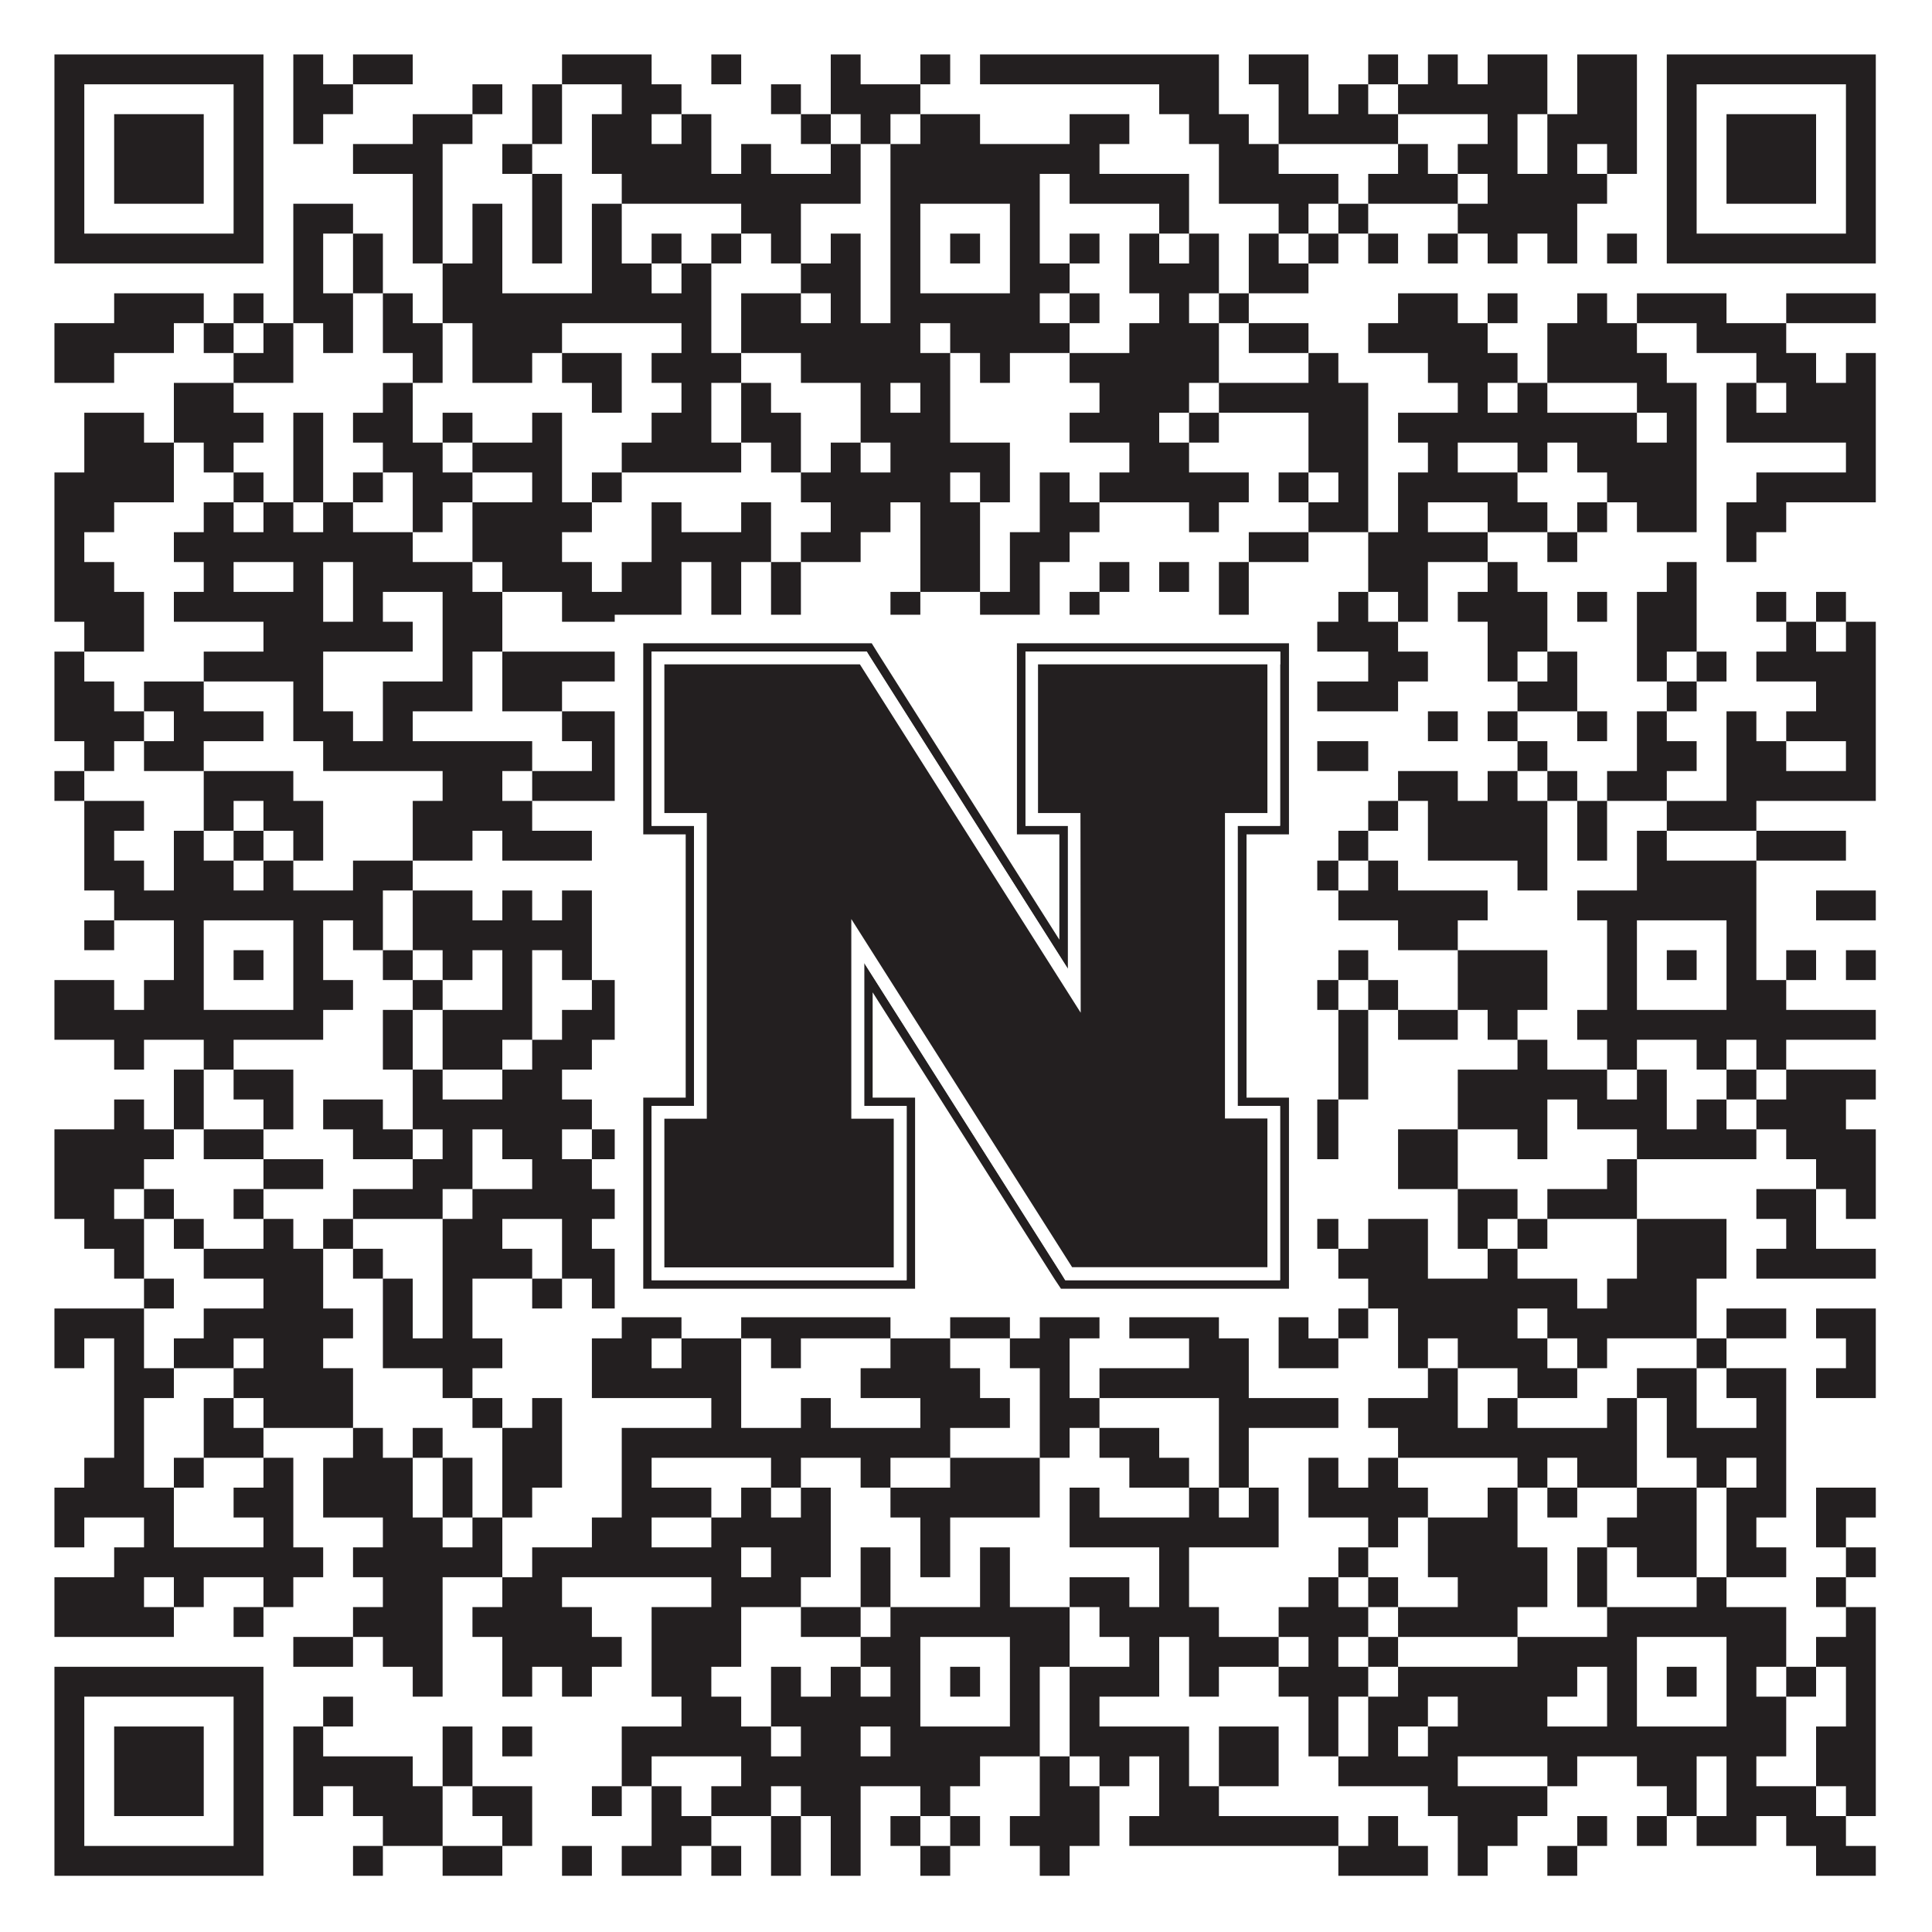 <?xml version="1.0"?>
<svg xmlns="http://www.w3.org/2000/svg" xmlns:xlink="http://www.w3.org/1999/xlink" version="1.1" width="1100px" height="1100px" viewBox="0 0 1100 1100"><rect x="0" y="0" width="1100" height="1100" fill="#ffffff" fill-opacity="1"/><path fill="#231f20" fill-opacity="1" d="M31,31L150,31L150,48L31,48ZM167,31L184,31L184,48L167,48ZM201,31L235,31L235,48L201,48ZM320,31L371,31L371,48L320,48ZM405,31L422,31L422,48L405,48ZM473,31L490,31L490,48L473,48ZM524,31L541,31L541,48L524,48ZM558,31L694,31L694,48L558,48ZM711,31L745,31L745,48L711,48ZM779,31L796,31L796,48L779,48ZM813,31L830,31L830,48L813,48ZM847,31L881,31L881,48L847,48ZM898,31L932,31L932,48L898,48ZM949,31L1068,31L1068,48L949,48ZM31,48L48,48L48,65L31,65ZM133,48L150,48L150,65L133,65ZM167,48L201,48L201,65L167,65ZM269,48L286,48L286,65L269,65ZM303,48L320,48L320,65L303,65ZM354,48L388,48L388,65L354,65ZM439,48L456,48L456,65L439,65ZM473,48L524,48L524,65L473,65ZM660,48L694,48L694,65L660,65ZM728,48L745,48L745,65L728,65ZM762,48L779,48L779,65L762,65ZM796,48L881,48L881,65L796,65ZM898,48L932,48L932,65L898,65ZM949,48L966,48L966,65L949,65ZM1051,48L1068,48L1068,65L1051,65ZM31,65L48,65L48,82L31,82ZM65,65L116,65L116,82L65,82ZM133,65L150,65L150,82L133,82ZM167,65L184,65L184,82L167,82ZM235,65L269,65L269,82L235,82ZM303,65L320,65L320,82L303,82ZM337,65L371,65L371,82L337,82ZM388,65L405,65L405,82L388,82ZM456,65L473,65L473,82L456,82ZM490,65L507,65L507,82L490,82ZM524,65L558,65L558,82L524,82ZM609,65L643,65L643,82L609,82ZM677,65L711,65L711,82L677,82ZM728,65L796,65L796,82L728,82ZM847,65L864,65L864,82L847,82ZM881,65L932,65L932,82L881,82ZM949,65L966,65L966,82L949,82ZM983,65L1034,65L1034,82L983,82ZM1051,65L1068,65L1068,82L1051,82ZM31,82L48,82L48,99L31,99ZM65,82L116,82L116,99L65,99ZM133,82L150,82L150,99L133,99ZM201,82L252,82L252,99L201,99ZM286,82L303,82L303,99L286,99ZM337,82L405,82L405,99L337,99ZM422,82L439,82L439,99L422,99ZM473,82L490,82L490,99L473,99ZM507,82L626,82L626,99L507,99ZM694,82L728,82L728,99L694,99ZM796,82L813,82L813,99L796,99ZM830,82L864,82L864,99L830,99ZM881,82L898,82L898,99L881,99ZM915,82L932,82L932,99L915,99ZM949,82L966,82L966,99L949,99ZM983,82L1034,82L1034,99L983,99ZM1051,82L1068,82L1068,99L1051,99ZM31,99L48,99L48,116L31,116ZM65,99L116,99L116,116L65,116ZM133,99L150,99L150,116L133,116ZM235,99L252,99L252,116L235,116ZM303,99L320,99L320,116L303,116ZM354,99L490,99L490,116L354,116ZM507,99L592,99L592,116L507,116ZM609,99L677,99L677,116L609,116ZM694,99L762,99L762,116L694,116ZM779,99L830,99L830,116L779,116ZM847,99L915,99L915,116L847,116ZM949,99L966,99L966,116L949,116ZM983,99L1034,99L1034,116L983,116ZM1051,99L1068,99L1068,116L1051,116ZM31,116L48,116L48,133L31,133ZM133,116L150,116L150,133L133,133ZM167,116L201,116L201,133L167,133ZM235,116L252,116L252,133L235,133ZM269,116L286,116L286,133L269,133ZM303,116L320,116L320,133L303,133ZM337,116L354,116L354,133L337,133ZM422,116L456,116L456,133L422,133ZM507,116L524,116L524,133L507,133ZM575,116L592,116L592,133L575,133ZM660,116L677,116L677,133L660,133ZM728,116L745,116L745,133L728,133ZM762,116L779,116L779,133L762,133ZM830,116L898,116L898,133L830,133ZM949,116L966,116L966,133L949,133ZM1051,116L1068,116L1068,133L1051,133ZM31,133L150,133L150,150L31,150ZM167,133L184,133L184,150L167,150ZM201,133L218,133L218,150L201,150ZM235,133L252,133L252,150L235,150ZM269,133L286,133L286,150L269,150ZM303,133L320,133L320,150L303,150ZM337,133L354,133L354,150L337,150ZM371,133L388,133L388,150L371,150ZM405,133L422,133L422,150L405,150ZM439,133L456,133L456,150L439,150ZM473,133L490,133L490,150L473,150ZM507,133L524,133L524,150L507,150ZM541,133L558,133L558,150L541,150ZM575,133L592,133L592,150L575,150ZM609,133L626,133L626,150L609,150ZM643,133L660,133L660,150L643,150ZM677,133L694,133L694,150L677,150ZM711,133L728,133L728,150L711,150ZM745,133L762,133L762,150L745,150ZM779,133L796,133L796,150L779,150ZM813,133L830,133L830,150L813,150ZM847,133L864,133L864,150L847,150ZM881,133L898,133L898,150L881,150ZM915,133L932,133L932,150L915,150ZM949,133L1068,133L1068,150L949,150ZM167,150L184,150L184,167L167,167ZM201,150L218,150L218,167L201,167ZM252,150L286,150L286,167L252,167ZM337,150L371,150L371,167L337,167ZM388,150L405,150L405,167L388,167ZM456,150L490,150L490,167L456,167ZM507,150L524,150L524,167L507,167ZM575,150L609,150L609,167L575,167ZM643,150L694,150L694,167L643,167ZM711,150L745,150L745,167L711,167ZM65,167L116,167L116,184L65,184ZM133,167L150,167L150,184L133,184ZM167,167L201,167L201,184L167,184ZM218,167L235,167L235,184L218,184ZM252,167L405,167L405,184L252,184ZM422,167L456,167L456,184L422,184ZM473,167L490,167L490,184L473,184ZM507,167L592,167L592,184L507,184ZM609,167L626,167L626,184L609,184ZM660,167L677,167L677,184L660,184ZM694,167L711,167L711,184L694,184ZM796,167L830,167L830,184L796,184ZM847,167L864,167L864,184L847,184ZM898,167L915,167L915,184L898,184ZM932,167L983,167L983,184L932,184ZM1017,167L1068,167L1068,184L1017,184ZM31,184L99,184L99,201L31,201ZM116,184L133,184L133,201L116,201ZM150,184L167,184L167,201L150,201ZM184,184L201,184L201,201L184,201ZM218,184L252,184L252,201L218,201ZM269,184L320,184L320,201L269,201ZM388,184L405,184L405,201L388,201ZM422,184L524,184L524,201L422,201ZM541,184L609,184L609,201L541,201ZM643,184L694,184L694,201L643,201ZM711,184L745,184L745,201L711,201ZM779,184L847,184L847,201L779,201ZM881,184L932,184L932,201L881,201ZM966,184L1017,184L1017,201L966,201ZM31,201L65,201L65,218L31,218ZM133,201L167,201L167,218L133,218ZM235,201L252,201L252,218L235,218ZM269,201L303,201L303,218L269,218ZM320,201L354,201L354,218L320,218ZM371,201L422,201L422,218L371,218ZM456,201L541,201L541,218L456,218ZM558,201L575,201L575,218L558,218ZM609,201L694,201L694,218L609,218ZM745,201L762,201L762,218L745,218ZM813,201L864,201L864,218L813,218ZM881,201L949,201L949,218L881,218ZM1000,201L1034,201L1034,218L1000,218ZM1051,201L1068,201L1068,218L1051,218ZM99,218L133,218L133,235L99,235ZM218,218L235,218L235,235L218,235ZM337,218L354,218L354,235L337,235ZM388,218L405,218L405,235L388,235ZM422,218L439,218L439,235L422,235ZM490,218L507,218L507,235L490,235ZM524,218L541,218L541,235L524,235ZM626,218L677,218L677,235L626,235ZM694,218L779,218L779,235L694,235ZM830,218L847,218L847,235L830,235ZM864,218L881,218L881,235L864,235ZM932,218L966,218L966,235L932,235ZM983,218L1000,218L1000,235L983,235ZM1017,218L1068,218L1068,235L1017,235ZM48,235L82,235L82,252L48,252ZM99,235L150,235L150,252L99,252ZM167,235L184,235L184,252L167,252ZM201,235L235,235L235,252L201,252ZM252,235L269,235L269,252L252,252ZM303,235L320,235L320,252L303,252ZM371,235L405,235L405,252L371,252ZM422,235L456,235L456,252L422,252ZM490,235L541,235L541,252L490,252ZM609,235L660,235L660,252L609,252ZM677,235L694,235L694,252L677,252ZM745,235L779,235L779,252L745,252ZM796,235L932,235L932,252L796,252ZM949,235L966,235L966,252L949,252ZM983,235L1068,235L1068,252L983,252ZM48,252L99,252L99,269L48,269ZM116,252L133,252L133,269L116,269ZM167,252L184,252L184,269L167,269ZM218,252L252,252L252,269L218,269ZM269,252L320,252L320,269L269,269ZM354,252L422,252L422,269L354,269ZM439,252L456,252L456,269L439,269ZM473,252L490,252L490,269L473,269ZM507,252L575,252L575,269L507,269ZM643,252L677,252L677,269L643,269ZM745,252L779,252L779,269L745,269ZM813,252L830,252L830,269L813,269ZM864,252L881,252L881,269L864,269ZM898,252L966,252L966,269L898,269ZM1051,252L1068,252L1068,269L1051,269ZM31,269L99,269L99,286L31,286ZM133,269L150,269L150,286L133,286ZM167,269L184,269L184,286L167,286ZM201,269L218,269L218,286L201,286ZM235,269L269,269L269,286L235,286ZM303,269L320,269L320,286L303,286ZM337,269L354,269L354,286L337,286ZM456,269L541,269L541,286L456,286ZM558,269L575,269L575,286L558,286ZM592,269L609,269L609,286L592,286ZM626,269L711,269L711,286L626,286ZM728,269L745,269L745,286L728,286ZM762,269L779,269L779,286L762,286ZM796,269L864,269L864,286L796,286ZM915,269L966,269L966,286L915,286ZM1000,269L1068,269L1068,286L1000,286ZM31,286L65,286L65,303L31,303ZM116,286L133,286L133,303L116,303ZM150,286L167,286L167,303L150,303ZM184,286L201,286L201,303L184,303ZM235,286L252,286L252,303L235,303ZM269,286L337,286L337,303L269,303ZM371,286L388,286L388,303L371,303ZM422,286L439,286L439,303L422,303ZM473,286L507,286L507,303L473,303ZM524,286L558,286L558,303L524,303ZM592,286L626,286L626,303L592,303ZM677,286L694,286L694,303L677,303ZM745,286L779,286L779,303L745,303ZM796,286L813,286L813,303L796,303ZM847,286L881,286L881,303L847,303ZM898,286L915,286L915,303L898,303ZM932,286L966,286L966,303L932,303ZM983,286L1017,286L1017,303L983,303ZM31,303L48,303L48,320L31,320ZM99,303L235,303L235,320L99,320ZM269,303L320,303L320,320L269,320ZM371,303L439,303L439,320L371,320ZM456,303L490,303L490,320L456,320ZM524,303L558,303L558,320L524,320ZM575,303L609,303L609,320L575,320ZM711,303L745,303L745,320L711,320ZM779,303L847,303L847,320L779,320ZM881,303L898,303L898,320L881,320ZM983,303L1000,303L1000,320L983,320ZM31,320L65,320L65,337L31,337ZM116,320L133,320L133,337L116,337ZM167,320L184,320L184,337L167,337ZM201,320L269,320L269,337L201,337ZM286,320L337,320L337,337L286,337ZM354,320L388,320L388,337L354,337ZM405,320L422,320L422,337L405,337ZM439,320L456,320L456,337L439,337ZM524,320L558,320L558,337L524,337ZM575,320L592,320L592,337L575,337ZM626,320L643,320L643,337L626,337ZM660,320L677,320L677,337L660,337ZM694,320L711,320L711,337L694,337ZM779,320L813,320L813,337L779,337ZM847,320L864,320L864,337L847,337ZM949,320L966,320L966,337L949,337ZM31,337L82,337L82,354L31,354ZM99,337L184,337L184,354L99,354ZM201,337L218,337L218,354L201,354ZM252,337L286,337L286,354L252,354ZM320,337L388,337L388,354L320,354ZM405,337L422,337L422,354L405,354ZM439,337L456,337L456,354L439,354ZM507,337L524,337L524,354L507,354ZM558,337L592,337L592,354L558,354ZM609,337L626,337L626,354L609,354ZM694,337L711,337L711,354L694,354ZM762,337L779,337L779,354L762,354ZM796,337L813,337L813,354L796,354ZM830,337L881,337L881,354L830,354ZM898,337L915,337L915,354L898,354ZM932,337L966,337L966,354L932,354ZM1000,337L1017,337L1017,354L1000,354ZM1034,337L1051,337L1051,354L1034,354ZM48,354L82,354L82,371L48,371ZM150,354L235,354L235,371L150,371ZM252,354L286,354L286,371L252,371ZM388,354L405,354L405,371L388,371ZM422,354L439,354L439,371L422,371ZM507,354L558,354L558,371L507,371ZM592,354L609,354L609,371L592,371ZM626,354L643,354L643,371L626,371ZM677,354L796,354L796,371L677,371ZM847,354L881,354L881,371L847,371ZM932,354L966,354L966,371L932,371ZM1017,354L1034,354L1034,371L1017,371ZM1051,354L1068,354L1068,371L1051,371ZM31,371L48,371L48,388L31,388ZM116,371L184,371L184,388L116,388ZM252,371L269,371L269,388L252,388ZM286,371L371,371L371,388L286,388ZM456,371L473,371L473,388L456,388ZM507,371L524,371L524,388L507,388ZM541,371L592,371L592,388L541,388ZM626,371L677,371L677,388L626,388ZM694,371L711,371L711,388L694,388ZM728,371L745,371L745,388L728,388ZM779,371L813,371L813,388L779,388ZM847,371L864,371L864,388L847,388ZM881,371L898,371L898,388L881,388ZM932,371L949,371L949,388L932,388ZM966,371L983,371L983,388L966,388ZM1000,371L1068,371L1068,388L1000,388ZM31,388L65,388L65,405L31,405ZM82,388L116,388L116,405L82,405ZM167,388L184,388L184,405L167,405ZM218,388L269,388L269,405L218,405ZM286,388L320,388L320,405L286,405ZM371,388L405,388L405,405L371,405ZM422,388L490,388L490,405L422,405ZM524,388L541,388L541,405L524,405ZM592,388L660,388L660,405L592,405ZM677,388L694,388L694,405L677,405ZM745,388L796,388L796,405L745,405ZM864,388L898,388L898,405L864,405ZM949,388L966,388L966,405L949,405ZM1034,388L1068,388L1068,405L1034,405ZM31,405L82,405L82,422L31,422ZM99,405L150,405L150,422L99,422ZM167,405L201,405L201,422L167,422ZM218,405L235,405L235,422L218,422ZM320,405L371,405L371,422L320,422ZM422,405L456,405L456,422L422,422ZM473,405L490,405L490,422L473,422ZM541,405L592,405L592,422L541,422ZM609,405L643,405L643,422L609,422ZM660,405L677,405L677,422L660,422ZM694,405L728,405L728,422L694,422ZM813,405L830,405L830,422L813,422ZM847,405L864,405L864,422L847,422ZM898,405L915,405L915,422L898,422ZM932,405L949,405L949,422L932,422ZM983,405L1000,405L1000,422L983,422ZM1017,405L1068,405L1068,422L1017,422ZM48,422L65,422L65,439L48,439ZM82,422L116,422L116,439L82,439ZM184,422L303,422L303,439L184,439ZM337,422L354,422L354,439L337,439ZM371,422L388,422L388,439L371,439ZM405,422L422,422L422,439L405,439ZM524,422L558,422L558,439L524,439ZM592,422L643,422L643,439L592,439ZM660,422L694,422L694,439L660,439ZM745,422L779,422L779,439L745,439ZM864,422L881,422L881,439L864,439ZM932,422L966,422L966,439L932,439ZM983,422L1017,422L1017,439L983,439ZM1051,422L1068,422L1068,439L1051,439ZM31,439L48,439L48,456L31,456ZM116,439L167,439L167,456L116,456ZM252,439L286,439L286,456L252,456ZM303,439L354,439L354,456L303,456ZM456,439L575,439L575,456L456,456ZM592,439L609,439L609,456L592,456ZM626,439L643,439L643,456L626,456ZM660,439L694,439L694,456L660,456ZM728,439L745,439L745,456L728,456ZM796,439L830,439L830,456L796,456ZM847,439L864,439L864,456L847,456ZM881,439L898,439L898,456L881,456ZM915,439L949,439L949,456L915,456ZM983,439L1068,439L1068,456L983,456ZM48,456L82,456L82,473L48,473ZM116,456L133,456L133,473L116,473ZM150,456L184,456L184,473L150,473ZM235,456L303,456L303,473L235,473ZM354,456L371,456L371,473L354,473ZM388,456L405,456L405,473L388,473ZM456,456L473,456L473,473L456,473ZM490,456L507,456L507,473L490,473ZM592,456L626,456L626,473L592,473ZM694,456L711,456L711,473L694,473ZM779,456L796,456L796,473L779,473ZM813,456L881,456L881,473L813,473ZM898,456L915,456L915,473L898,473ZM949,456L1000,456L1000,473L949,473ZM48,473L65,473L65,490L48,490ZM99,473L116,473L116,490L99,490ZM133,473L150,473L150,490L133,490ZM167,473L184,473L184,490L167,490ZM235,473L269,473L269,490L235,490ZM286,473L337,473L337,490L286,490ZM354,473L371,473L371,490L354,490ZM405,473L524,473L524,490L405,490ZM541,473L592,473L592,490L541,490ZM609,473L626,473L626,490L609,490ZM660,473L745,473L745,490L660,490ZM762,473L779,473L779,490L762,490ZM813,473L881,473L881,490L813,490ZM898,473L915,473L915,490L898,490ZM932,473L949,473L949,490L932,490ZM1000,473L1051,473L1051,490L1000,490ZM48,490L82,490L82,507L48,507ZM99,490L133,490L133,507L99,507ZM150,490L167,490L167,507L150,507ZM201,490L235,490L235,507L201,507ZM371,490L405,490L405,507L371,507ZM524,490L575,490L575,507L524,507ZM592,490L626,490L626,507L592,507ZM660,490L677,490L677,507L660,507ZM694,490L762,490L762,507L694,507ZM779,490L796,490L796,507L779,507ZM864,490L881,490L881,507L864,507ZM932,490L1000,490L1000,507L932,507ZM65,507L218,507L218,524L65,524ZM235,507L269,507L269,524L235,524ZM286,507L303,507L303,524L286,524ZM320,507L337,507L337,524L320,524ZM354,507L371,507L371,524L354,524ZM388,507L405,507L405,524L388,524ZM422,507L456,507L456,524L422,524ZM507,507L660,507L660,524L507,524ZM677,507L711,507L711,524L677,524ZM762,507L847,507L847,524L762,524ZM898,507L1000,507L1000,524L898,524ZM1034,507L1068,507L1068,524L1034,524ZM48,524L65,524L65,541L48,541ZM99,524L116,524L116,541L99,541ZM167,524L184,524L184,541L167,541ZM201,524L218,524L218,541L201,541ZM235,524L337,524L337,541L235,541ZM354,524L422,524L422,541L354,541ZM456,524L473,524L473,541L456,541ZM490,524L524,524L524,541L490,541ZM575,524L626,524L626,541L575,541ZM643,524L711,524L711,541L643,541ZM796,524L830,524L830,541L796,541ZM915,524L932,524L932,541L915,541ZM983,524L1000,524L1000,541L983,541ZM99,541L116,541L116,558L99,558ZM133,541L150,541L150,558L133,558ZM167,541L184,541L184,558L167,558ZM218,541L235,541L235,558L218,558ZM252,541L269,541L269,558L252,558ZM286,541L303,541L303,558L286,558ZM320,541L337,541L337,558L320,558ZM405,541L456,541L456,558L405,558ZM507,541L524,541L524,558L507,558ZM541,541L558,541L558,558L541,558ZM575,541L592,541L592,558L575,558ZM626,541L643,541L643,558L626,558ZM660,541L694,541L694,558L660,558ZM711,541L745,541L745,558L711,558ZM762,541L779,541L779,558L762,558ZM830,541L881,541L881,558L830,558ZM915,541L932,541L932,558L915,558ZM949,541L966,541L966,558L949,558ZM983,541L1000,541L1000,558L983,558ZM1017,541L1034,541L1034,558L1017,558ZM1051,541L1068,541L1068,558L1051,558ZM31,558L65,558L65,575L31,575ZM82,558L116,558L116,575L82,575ZM167,558L201,558L201,575L167,575ZM235,558L252,558L252,575L235,575ZM286,558L303,558L303,575L286,575ZM337,558L388,558L388,575L337,575ZM405,558L422,558L422,575L405,575ZM456,558L490,558L490,575L456,575ZM507,558L524,558L524,575L507,575ZM575,558L609,558L609,575L575,575ZM643,558L711,558L711,575L643,575ZM728,558L762,558L762,575L728,575ZM779,558L796,558L796,575L779,575ZM830,558L881,558L881,575L830,575ZM915,558L932,558L932,575L915,575ZM983,558L1017,558L1017,575L983,575ZM31,575L184,575L184,592L31,592ZM218,575L235,575L235,592L218,592ZM252,575L303,575L303,592L252,592ZM320,575L371,575L371,592L320,592ZM388,575L405,575L405,592L388,592ZM439,575L456,575L456,592L439,592ZM507,575L592,575L592,592L507,592ZM609,575L626,575L626,592L609,592ZM660,575L694,575L694,592L660,592ZM762,575L779,575L779,592L762,592ZM796,575L830,575L830,592L796,592ZM847,575L864,575L864,592L847,592ZM898,575L1068,575L1068,592L898,592ZM65,592L82,592L82,609L65,609ZM116,592L133,592L133,609L116,609ZM218,592L235,592L235,609L218,609ZM252,592L286,592L286,609L252,609ZM303,592L337,592L337,609L303,609ZM354,592L371,592L371,609L354,609ZM405,592L422,592L422,609L405,609ZM439,592L473,592L473,609L439,609ZM507,592L524,592L524,609L507,609ZM541,592L558,592L558,609L541,609ZM575,592L592,592L592,609L575,609ZM609,592L643,592L643,609L609,609ZM677,592L745,592L745,609L677,609ZM762,592L779,592L779,609L762,609ZM864,592L881,592L881,609L864,609ZM915,592L932,592L932,609L915,609ZM966,592L983,592L983,609L966,609ZM1000,592L1017,592L1017,609L1000,609ZM99,609L116,609L116,626L99,626ZM133,609L167,609L167,626L133,626ZM235,609L252,609L252,626L235,626ZM286,609L320,609L320,626L286,626ZM388,609L405,609L405,626L388,626ZM439,609L456,609L456,626L439,626ZM473,609L524,609L524,626L473,626ZM541,609L643,609L643,626L541,626ZM762,609L779,609L779,626L762,626ZM830,609L915,609L915,626L830,626ZM932,609L949,609L949,626L932,626ZM983,609L1000,609L1000,626L983,626ZM1017,609L1068,609L1068,626L1017,626ZM65,626L82,626L82,643L65,643ZM99,626L116,626L116,643L99,643ZM150,626L167,626L167,643L150,643ZM184,626L218,626L218,643L184,643ZM235,626L337,626L337,643L235,643ZM371,626L405,626L405,643L371,643ZM422,626L456,626L456,643L422,643ZM490,626L524,626L524,643L490,643ZM558,626L575,626L575,643L558,643ZM643,626L660,626L660,643L643,643ZM677,626L711,626L711,643L677,643ZM728,626L762,626L762,643L728,643ZM830,626L881,626L881,643L830,643ZM898,626L949,626L949,643L898,643ZM966,626L983,626L983,643L966,643ZM1000,626L1051,626L1051,643L1000,643ZM31,643L99,643L99,660L31,660ZM116,643L150,643L150,660L116,660ZM201,643L235,643L235,660L201,660ZM252,643L269,643L269,660L252,660ZM286,643L320,643L320,660L286,660ZM337,643L371,643L371,660L337,660ZM388,643L456,643L456,660L388,660ZM473,643L490,643L490,660L473,660ZM524,643L541,643L541,660L524,660ZM626,643L643,643L643,660L626,660ZM711,643L728,643L728,660L711,660ZM745,643L762,643L762,660L745,660ZM796,643L830,643L830,660L796,660ZM864,643L881,643L881,660L864,660ZM932,643L1000,643L1000,660L932,660ZM1017,643L1068,643L1068,660L1017,660ZM31,660L82,660L82,677L31,677ZM150,660L184,660L184,677L150,677ZM235,660L269,660L269,677L235,677ZM303,660L337,660L337,677L303,677ZM354,660L371,660L371,677L354,677ZM405,660L422,660L422,677L405,677ZM473,660L575,660L575,677L473,677ZM592,660L609,660L609,677L592,677ZM694,660L745,660L745,677L694,677ZM796,660L830,660L830,677L796,677ZM915,660L932,660L932,677L915,677ZM1034,660L1068,660L1068,677L1034,677ZM31,677L65,677L65,694L31,694ZM82,677L99,677L99,694L82,694ZM133,677L150,677L150,694L133,694ZM201,677L252,677L252,694L201,694ZM269,677L354,677L354,694L269,694ZM388,677L405,677L405,694L388,694ZM422,677L439,677L439,694L422,694ZM490,677L541,677L541,694L490,694ZM558,677L592,677L592,694L558,694ZM609,677L643,677L643,694L609,694ZM660,677L694,677L694,694L660,694ZM711,677L728,677L728,694L711,694ZM830,677L864,677L864,694L830,694ZM881,677L932,677L932,694L881,694ZM1000,677L1034,677L1034,694L1000,694ZM1051,677L1068,677L1068,694L1051,694ZM48,694L82,694L82,711L48,711ZM99,694L116,694L116,711L99,711ZM150,694L167,694L167,711L150,711ZM184,694L201,694L201,711L184,711ZM252,694L286,694L286,711L252,711ZM320,694L337,694L337,711L320,711ZM354,694L405,694L405,711L354,711ZM456,694L524,694L524,711L456,711ZM592,694L660,694L660,711L592,711ZM677,694L694,694L694,711L677,711ZM728,694L762,694L762,711L728,711ZM779,694L813,694L813,711L779,711ZM830,694L847,694L847,711L830,711ZM864,694L881,694L881,711L864,711ZM932,694L983,694L983,711L932,711ZM1017,694L1034,694L1034,711L1017,711ZM65,711L82,711L82,728L65,728ZM116,711L184,711L184,728L116,728ZM201,711L218,711L218,728L201,728ZM252,711L303,711L303,728L252,728ZM320,711L354,711L354,728L320,728ZM371,711L405,711L405,728L371,728ZM422,711L439,711L439,728L422,728ZM507,711L592,711L592,728L507,728ZM762,711L813,711L813,728L762,728ZM847,711L864,711L864,728L847,728ZM932,711L983,711L983,728L932,728ZM1000,711L1068,711L1068,728L1000,728ZM82,728L99,728L99,745L82,745ZM150,728L184,728L184,745L150,745ZM218,728L235,728L235,745L218,745ZM252,728L269,728L269,745L252,745ZM303,728L320,728L320,745L303,745ZM337,728L354,728L354,745L337,745ZM371,728L422,728L422,745L371,745ZM456,728L490,728L490,745L456,745ZM507,728L541,728L541,745L507,745ZM592,728L643,728L643,745L592,745ZM660,728L677,728L677,745L660,745ZM694,728L711,728L711,745L694,745ZM728,728L745,728L745,745L728,745ZM779,728L898,728L898,745L779,745ZM915,728L966,728L966,745L915,745ZM31,745L82,745L82,762L31,762ZM116,745L201,745L201,762L116,762ZM218,745L235,745L235,762L218,762ZM252,745L269,745L269,762L252,762ZM354,745L388,745L388,762L354,762ZM422,745L507,745L507,762L422,762ZM541,745L575,745L575,762L541,762ZM592,745L626,745L626,762L592,762ZM643,745L694,745L694,762L643,762ZM728,745L745,745L745,762L728,762ZM762,745L779,745L779,762L762,762ZM796,745L864,745L864,762L796,762ZM881,745L966,745L966,762L881,762ZM983,745L1017,745L1017,762L983,762ZM1034,745L1068,745L1068,762L1034,762ZM31,762L48,762L48,779L31,779ZM65,762L82,762L82,779L65,779ZM99,762L133,762L133,779L99,779ZM150,762L184,762L184,779L150,779ZM218,762L286,762L286,779L218,779ZM337,762L371,762L371,779L337,779ZM388,762L422,762L422,779L388,779ZM439,762L456,762L456,779L439,779ZM507,762L541,762L541,779L507,779ZM575,762L609,762L609,779L575,779ZM677,762L711,762L711,779L677,779ZM728,762L762,762L762,779L728,779ZM796,762L813,762L813,779L796,779ZM830,762L881,762L881,779L830,779ZM898,762L915,762L915,779L898,779ZM966,762L983,762L983,779L966,779ZM1051,762L1068,762L1068,779L1051,779ZM65,779L99,779L99,796L65,796ZM133,779L201,779L201,796L133,796ZM252,779L269,779L269,796L252,796ZM337,779L422,779L422,796L337,796ZM490,779L558,779L558,796L490,796ZM592,779L609,779L609,796L592,796ZM626,779L711,779L711,796L626,796ZM813,779L830,779L830,796L813,796ZM864,779L898,779L898,796L864,796ZM932,779L966,779L966,796L932,796ZM983,779L1017,779L1017,796L983,796ZM1034,779L1068,779L1068,796L1034,796ZM65,796L82,796L82,813L65,813ZM116,796L133,796L133,813L116,813ZM150,796L201,796L201,813L150,813ZM269,796L286,796L286,813L269,813ZM303,796L320,796L320,813L303,813ZM405,796L422,796L422,813L405,813ZM456,796L473,796L473,813L456,813ZM524,796L575,796L575,813L524,813ZM592,796L626,796L626,813L592,813ZM694,796L762,796L762,813L694,813ZM779,796L830,796L830,813L779,813ZM847,796L864,796L864,813L847,813ZM915,796L932,796L932,813L915,813ZM949,796L966,796L966,813L949,813ZM1000,796L1017,796L1017,813L1000,813ZM65,813L82,813L82,830L65,830ZM116,813L150,813L150,830L116,830ZM201,813L218,813L218,830L201,830ZM235,813L252,813L252,830L235,830ZM286,813L320,813L320,830L286,830ZM354,813L541,813L541,830L354,830ZM592,813L609,813L609,830L592,830ZM626,813L660,813L660,830L626,830ZM694,813L711,813L711,830L694,830ZM796,813L932,813L932,830L796,830ZM949,813L1017,813L1017,830L949,830ZM48,830L82,830L82,847L48,847ZM99,830L116,830L116,847L99,847ZM150,830L167,830L167,847L150,847ZM184,830L235,830L235,847L184,847ZM252,830L269,830L269,847L252,847ZM286,830L320,830L320,847L286,847ZM354,830L371,830L371,847L354,847ZM439,830L456,830L456,847L439,847ZM490,830L507,830L507,847L490,847ZM541,830L592,830L592,847L541,847ZM643,830L677,830L677,847L643,847ZM694,830L711,830L711,847L694,847ZM745,830L762,830L762,847L745,847ZM779,830L796,830L796,847L779,847ZM864,830L881,830L881,847L864,847ZM898,830L932,830L932,847L898,847ZM966,830L983,830L983,847L966,847ZM1000,830L1017,830L1017,847L1000,847ZM31,847L99,847L99,864L31,864ZM133,847L167,847L167,864L133,864ZM184,847L235,847L235,864L184,864ZM252,847L269,847L269,864L252,864ZM286,847L303,847L303,864L286,864ZM354,847L405,847L405,864L354,864ZM422,847L439,847L439,864L422,864ZM456,847L473,847L473,864L456,864ZM507,847L592,847L592,864L507,864ZM609,847L626,847L626,864L609,864ZM677,847L694,847L694,864L677,864ZM711,847L728,847L728,864L711,864ZM745,847L813,847L813,864L745,864ZM847,847L864,847L864,864L847,864ZM881,847L898,847L898,864L881,864ZM932,847L966,847L966,864L932,864ZM983,847L1017,847L1017,864L983,864ZM1034,847L1068,847L1068,864L1034,864ZM31,864L48,864L48,881L31,881ZM82,864L99,864L99,881L82,881ZM150,864L167,864L167,881L150,881ZM218,864L252,864L252,881L218,881ZM269,864L286,864L286,881L269,881ZM337,864L371,864L371,881L337,881ZM405,864L473,864L473,881L405,881ZM524,864L541,864L541,881L524,881ZM609,864L728,864L728,881L609,881ZM779,864L796,864L796,881L779,881ZM813,864L864,864L864,881L813,881ZM915,864L966,864L966,881L915,881ZM983,864L1000,864L1000,881L983,881ZM1034,864L1051,864L1051,881L1034,881ZM65,881L184,881L184,898L65,898ZM201,881L286,881L286,898L201,898ZM303,881L422,881L422,898L303,898ZM439,881L473,881L473,898L439,898ZM490,881L507,881L507,898L490,898ZM524,881L541,881L541,898L524,898ZM558,881L575,881L575,898L558,898ZM660,881L677,881L677,898L660,898ZM762,881L779,881L779,898L762,898ZM813,881L881,881L881,898L813,898ZM898,881L915,881L915,898L898,898ZM932,881L966,881L966,898L932,898ZM983,881L1017,881L1017,898L983,898ZM1051,881L1068,881L1068,898L1051,898ZM31,898L82,898L82,915L31,915ZM99,898L116,898L116,915L99,915ZM150,898L167,898L167,915L150,915ZM218,898L252,898L252,915L218,915ZM286,898L320,898L320,915L286,915ZM405,898L456,898L456,915L405,915ZM490,898L507,898L507,915L490,915ZM558,898L575,898L575,915L558,915ZM609,898L643,898L643,915L609,915ZM660,898L677,898L677,915L660,915ZM745,898L762,898L762,915L745,915ZM779,898L796,898L796,915L779,915ZM830,898L881,898L881,915L830,915ZM898,898L915,898L915,915L898,915ZM966,898L983,898L983,915L966,915ZM1034,898L1051,898L1051,915L1034,915ZM31,915L99,915L99,932L31,932ZM133,915L150,915L150,932L133,932ZM201,915L252,915L252,932L201,932ZM269,915L337,915L337,932L269,932ZM371,915L422,915L422,932L371,932ZM456,915L490,915L490,932L456,932ZM507,915L609,915L609,932L507,932ZM626,915L694,915L694,932L626,932ZM728,915L779,915L779,932L728,932ZM796,915L864,915L864,932L796,932ZM915,915L1017,915L1017,932L915,932ZM1051,915L1068,915L1068,932L1051,932ZM167,932L201,932L201,949L167,949ZM218,932L252,932L252,949L218,949ZM286,932L354,932L354,949L286,949ZM371,932L422,932L422,949L371,949ZM490,932L524,932L524,949L490,949ZM575,932L609,932L609,949L575,949ZM643,932L660,932L660,949L643,949ZM677,932L728,932L728,949L677,949ZM745,932L762,932L762,949L745,949ZM779,932L796,932L796,949L779,949ZM864,932L932,932L932,949L864,949ZM983,932L1017,932L1017,949L983,949ZM1034,932L1068,932L1068,949L1034,949ZM31,949L150,949L150,966L31,966ZM235,949L252,949L252,966L235,966ZM286,949L303,949L303,966L286,966ZM320,949L337,949L337,966L320,966ZM371,949L405,949L405,966L371,966ZM439,949L456,949L456,966L439,966ZM473,949L490,949L490,966L473,966ZM507,949L524,949L524,966L507,966ZM541,949L558,949L558,966L541,966ZM575,949L592,949L592,966L575,966ZM609,949L660,949L660,966L609,966ZM677,949L694,949L694,966L677,966ZM728,949L779,949L779,966L728,966ZM796,949L898,949L898,966L796,966ZM915,949L932,949L932,966L915,966ZM949,949L966,949L966,966L949,966ZM983,949L1000,949L1000,966L983,966ZM1017,949L1034,949L1034,966L1017,966ZM1051,949L1068,949L1068,966L1051,966ZM31,966L48,966L48,983L31,983ZM133,966L150,966L150,983L133,983ZM184,966L201,966L201,983L184,983ZM388,966L422,966L422,983L388,983ZM439,966L524,966L524,983L439,983ZM575,966L592,966L592,983L575,983ZM609,966L626,966L626,983L609,983ZM745,966L762,966L762,983L745,983ZM779,966L813,966L813,983L779,983ZM830,966L881,966L881,983L830,983ZM915,966L932,966L932,983L915,983ZM983,966L1017,966L1017,983L983,983ZM1051,966L1068,966L1068,983L1051,983ZM31,983L48,983L48,1000L31,1000ZM65,983L116,983L116,1000L65,1000ZM133,983L150,983L150,1000L133,1000ZM167,983L184,983L184,1000L167,1000ZM252,983L269,983L269,1000L252,1000ZM286,983L303,983L303,1000L286,1000ZM354,983L439,983L439,1000L354,1000ZM456,983L490,983L490,1000L456,1000ZM507,983L592,983L592,1000L507,1000ZM609,983L677,983L677,1000L609,1000ZM694,983L728,983L728,1000L694,1000ZM745,983L762,983L762,1000L745,1000ZM779,983L796,983L796,1000L779,1000ZM813,983L1017,983L1017,1000L813,1000ZM1034,983L1068,983L1068,1000L1034,1000ZM31,1000L48,1000L48,1017L31,1017ZM65,1000L116,1000L116,1017L65,1017ZM133,1000L150,1000L150,1017L133,1017ZM167,1000L235,1000L235,1017L167,1017ZM252,1000L269,1000L269,1017L252,1017ZM354,1000L371,1000L371,1017L354,1017ZM422,1000L558,1000L558,1017L422,1017ZM592,1000L609,1000L609,1017L592,1017ZM626,1000L643,1000L643,1017L626,1017ZM660,1000L677,1000L677,1017L660,1017ZM694,1000L728,1000L728,1017L694,1017ZM762,1000L830,1000L830,1017L762,1017ZM881,1000L898,1000L898,1017L881,1017ZM932,1000L966,1000L966,1017L932,1017ZM983,1000L1000,1000L1000,1017L983,1017ZM1034,1000L1068,1000L1068,1017L1034,1017ZM31,1017L48,1017L48,1034L31,1034ZM65,1017L116,1017L116,1034L65,1034ZM133,1017L150,1017L150,1034L133,1034ZM167,1017L184,1017L184,1034L167,1034ZM201,1017L252,1017L252,1034L201,1034ZM269,1017L303,1017L303,1034L269,1034ZM337,1017L354,1017L354,1034L337,1034ZM371,1017L388,1017L388,1034L371,1034ZM405,1017L439,1017L439,1034L405,1034ZM456,1017L490,1017L490,1034L456,1034ZM524,1017L541,1017L541,1034L524,1034ZM592,1017L626,1017L626,1034L592,1034ZM660,1017L694,1017L694,1034L660,1034ZM813,1017L881,1017L881,1034L813,1034ZM949,1017L966,1017L966,1034L949,1034ZM983,1017L1034,1017L1034,1034L983,1034ZM1051,1017L1068,1017L1068,1034L1051,1034ZM31,1034L48,1034L48,1051L31,1051ZM133,1034L150,1034L150,1051L133,1051ZM218,1034L252,1034L252,1051L218,1051ZM286,1034L303,1034L303,1051L286,1051ZM371,1034L405,1034L405,1051L371,1051ZM439,1034L456,1034L456,1051L439,1051ZM473,1034L490,1034L490,1051L473,1051ZM507,1034L524,1034L524,1051L507,1051ZM541,1034L558,1034L558,1051L541,1051ZM575,1034L626,1034L626,1051L575,1051ZM643,1034L762,1034L762,1051L643,1051ZM779,1034L796,1034L796,1051L779,1051ZM830,1034L864,1034L864,1051L830,1051ZM898,1034L915,1034L915,1051L898,1051ZM932,1034L949,1034L949,1051L932,1051ZM966,1034L1000,1034L1000,1051L966,1051ZM1017,1034L1051,1034L1051,1051L1017,1051ZM31,1051L150,1051L150,1068L31,1068ZM201,1051L218,1051L218,1068L201,1068ZM252,1051L286,1051L286,1068L252,1068ZM320,1051L337,1051L337,1068L320,1068ZM354,1051L388,1051L388,1068L354,1068ZM405,1051L422,1051L422,1068L405,1068ZM439,1051L456,1051L456,1068L439,1068ZM473,1051L490,1051L490,1068L473,1068ZM524,1051L541,1051L541,1068L524,1068ZM592,1051L609,1051L609,1068L592,1068ZM762,1051L813,1051L813,1068L762,1068ZM830,1051L847,1051L847,1068L830,1068ZM881,1051L898,1051L898,1068L881,1068ZM1034,1051L1068,1051L1068,1068L1034,1068Z"/>
<svg x="350" y="350" width="400" height="400" version="1.1" xmlns="http://www.w3.org/2000/svg" xmlns:xlink="http://www.w3.org/1999/xlink"
	 viewBox="0 0 302.9 302.9" style="enable-background:new 0 0 302.9 302.9;" xml:space="preserve">
<style type="text/css">
	.st0{fill:#FFFFFF;}
	.st1{fill:#231F20;}
</style>
<g>
	<rect class="st0" width="302.9" height="302.9"/>
</g>
<g>
	<g>
		<path class="st1" d="M281.4,12.3h-108v82.4h18.3v45.4L113.4,16.5l-2.6-4.2H12.3v82.4h18.3v113.5H12.3v82.4h117.2v-82.4h-18.3
			v-45.4l78.4,123.6l2.8,4.2h98.3v-82.4h-18.3V94.7h18.3V12.3H281.4L281.4,12.3z M286.9,21.4V91h-18.3v120.8h18.3v75.1h-92.6
			l-1.6-2.6l-85.1-134.2v61.7h18.3v75.1H15.9v-75.1h18.3V91H15.9V15.9h92.7l1.7,2.6l85.1,134.2V91h-18.3V15.9h109.9V21.4L286.9,21.4
			z"/>
		<path class="st0" d="M281.4,15.9H177.1V91h18.3v61.7L110.2,18.5l-1.5-2.6H15.9V91h18.3v120.8H15.9v75.1h109.9v-75.1h-18.3v-61.7
			l85.1,134.2l1.6,2.6h92.6v-75.1h-18.3V91h18.3V15.9H281.4z M120.3,217.4L120.3,217.4v64.1H21.4v-64.1h18.3V85.5H21.4V21.4h84.2
			l95.2,150.1V85.5h-18.3V21.4h98.9v64.1h-18.3v131.8h18.3v64.1h-84.2L102,131.3v86.1C102,217.4,120.3,217.4,120.3,217.4z"/>
	</g>
	<path class="st1" d="M200.9,171.6L200.9,171.6L105.7,21.4H21.4v64.1h18.3v131.8H21.4v64.1h98.9v-64.1H102v-86.1l95.2,150.1h84.2
		v-64.1h-18.3V85.5h18.3V21.4h-98.9v64.1h18.3L200.9,171.6L200.9,171.6z"/>
</g>
</svg>
</svg>
